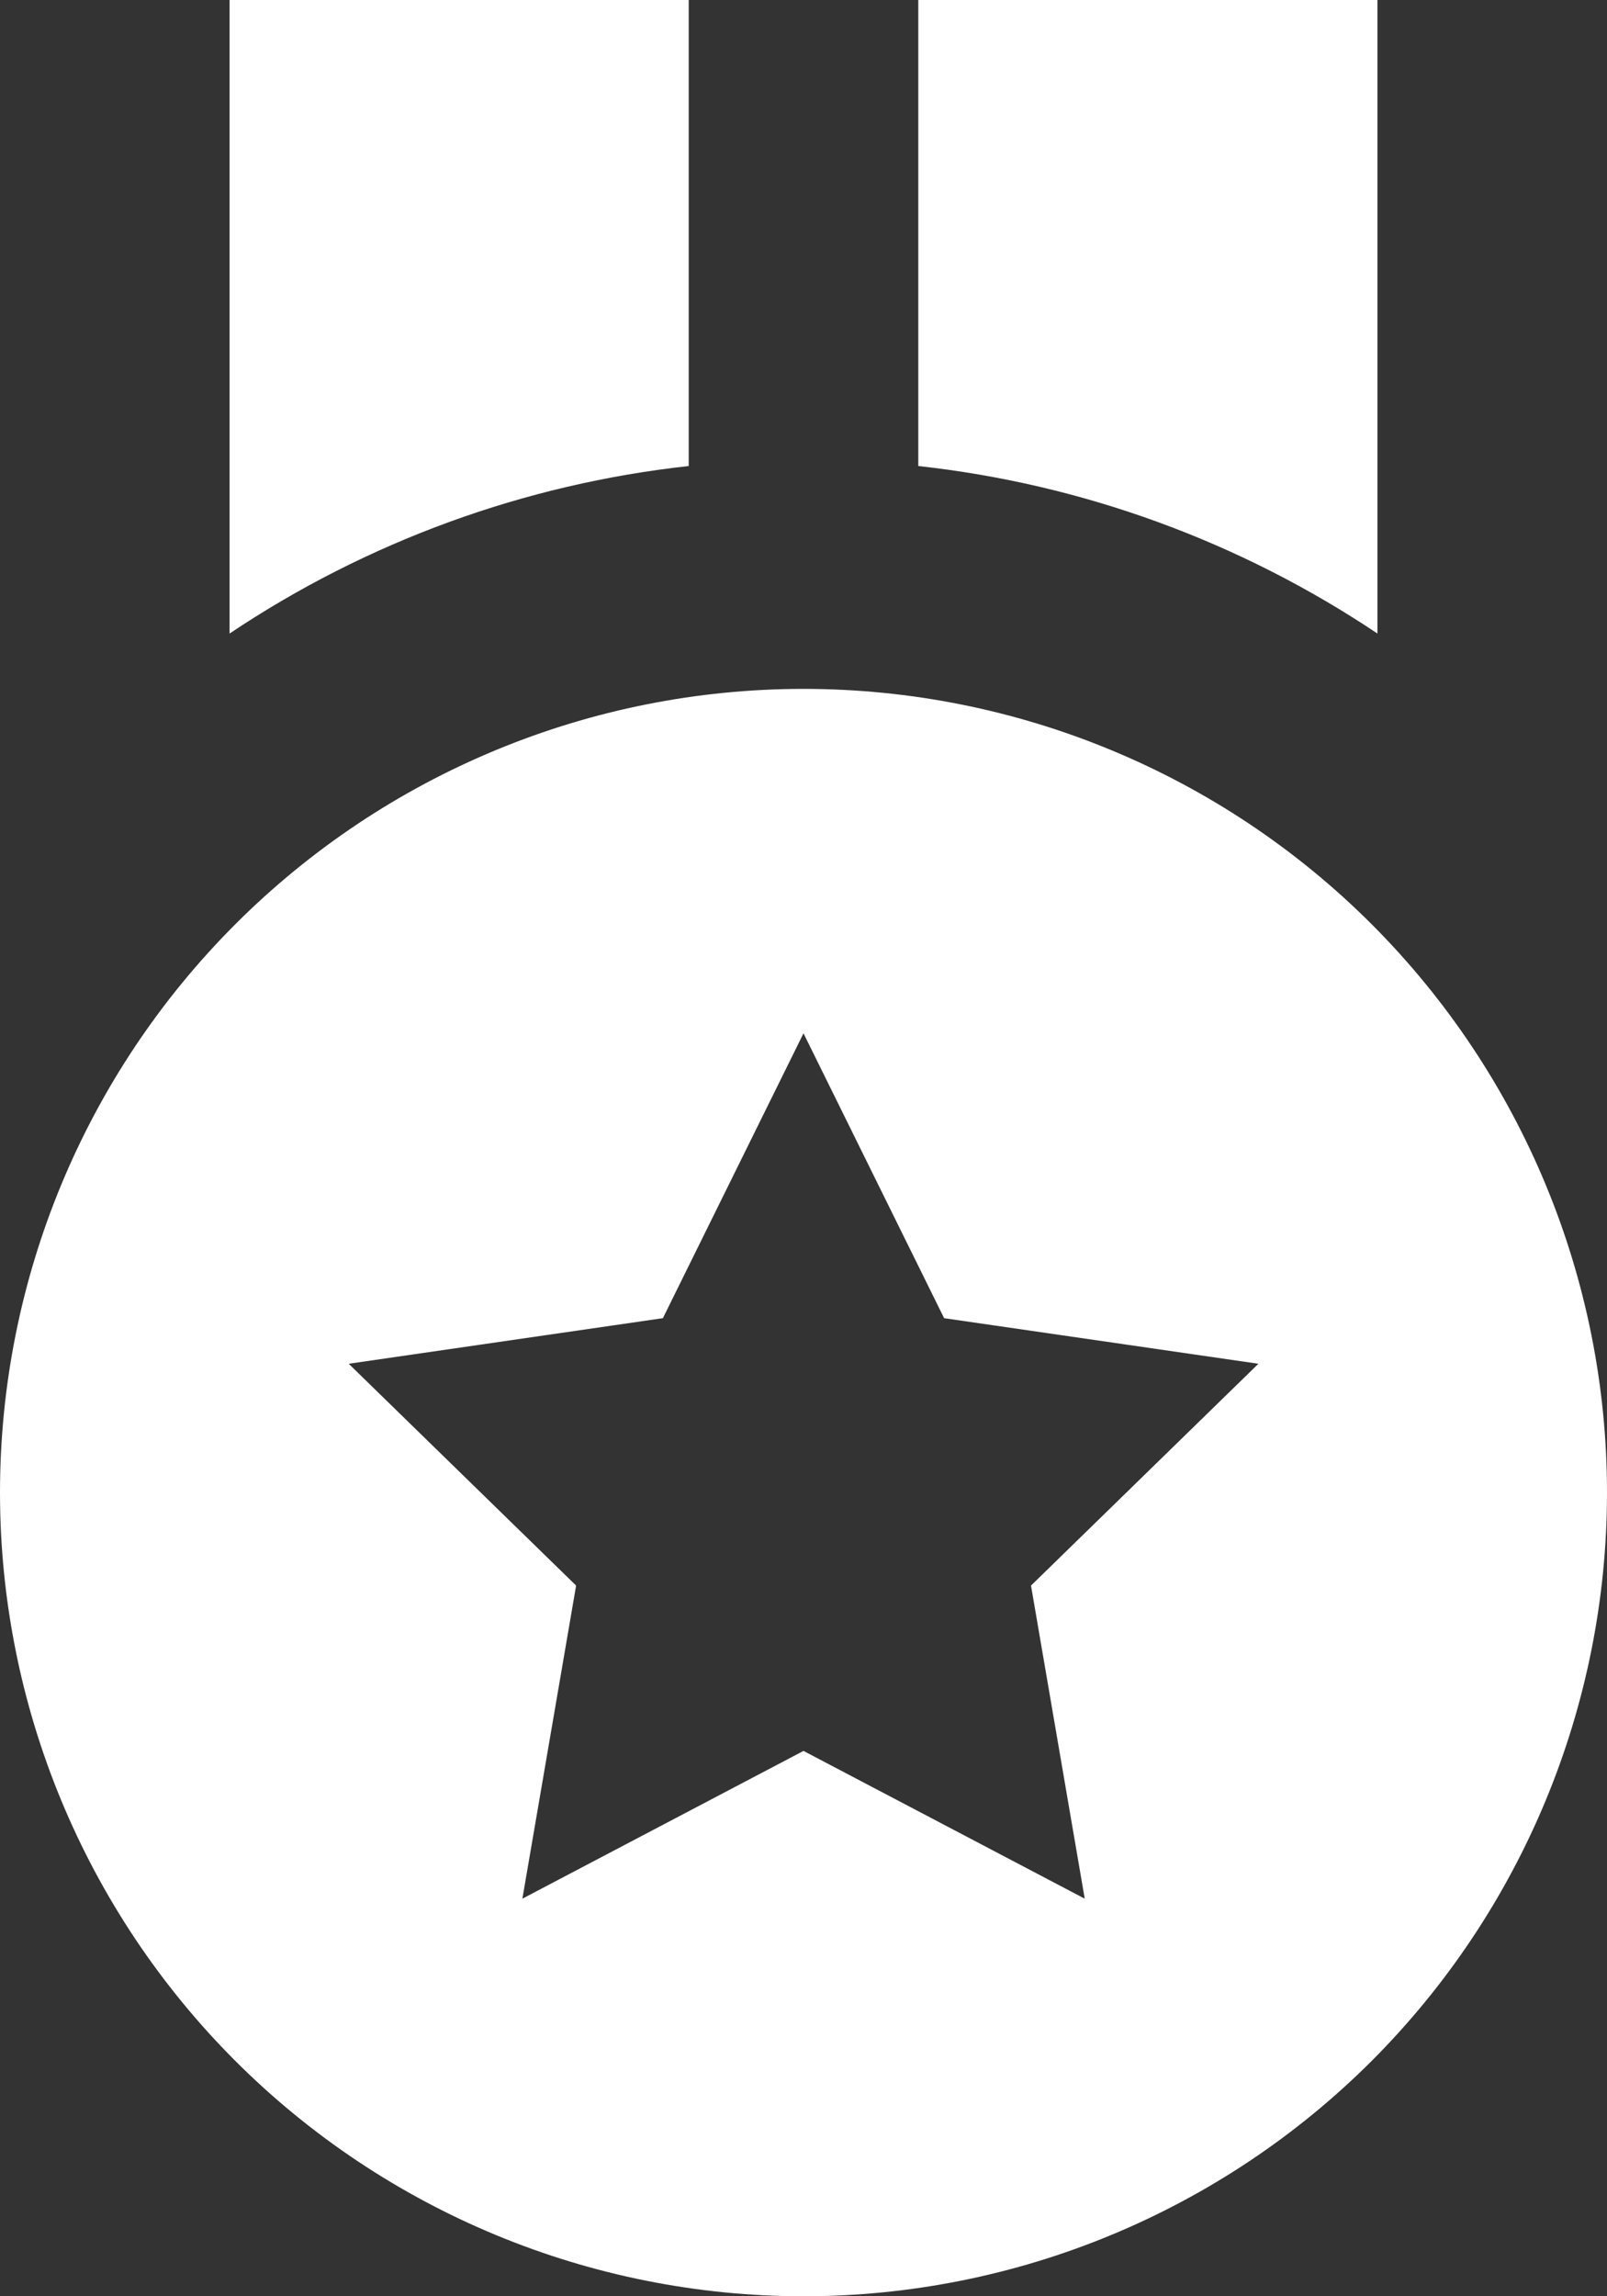 ﻿<svg width="14" height="20" viewBox="0 0 14 20" fill="none" xmlns="http://www.w3.org/2000/svg" preserveAspectRatio="none">
                                    <rect x="0" y="0" width="14" height="20" fill="#333333" stroke="none"/>
                                    <path d="M12 0H8V4.059C9.431 4.216 10.803 4.717 12 5.518V0ZM6 0H2V5.518C3.196 4.717 4.569 4.216 6 4.059V0ZM7 20C8.857 20 10.637 19.262 11.95 17.95C13.262 16.637 14 14.857 14 13C14 11.143 13.262 9.363 11.95 8.05C10.637 6.737 8.857 6 7 6C5.143 6 3.363 6.737 2.05 8.05C0.737 9.363 0 11.143 0 13C0 14.857 0.737 16.637 2.05 17.95C3.363 19.262 5.143 20 7 20ZM5.775 11.481L7 9L8.225 11.481L10.963 11.878L8.982 13.81L9.45 16.537L7 15.25L4.551 16.537L5.019 13.81L3.038 11.878L5.775 11.481Z" fill="white"></path>
                                </svg>
